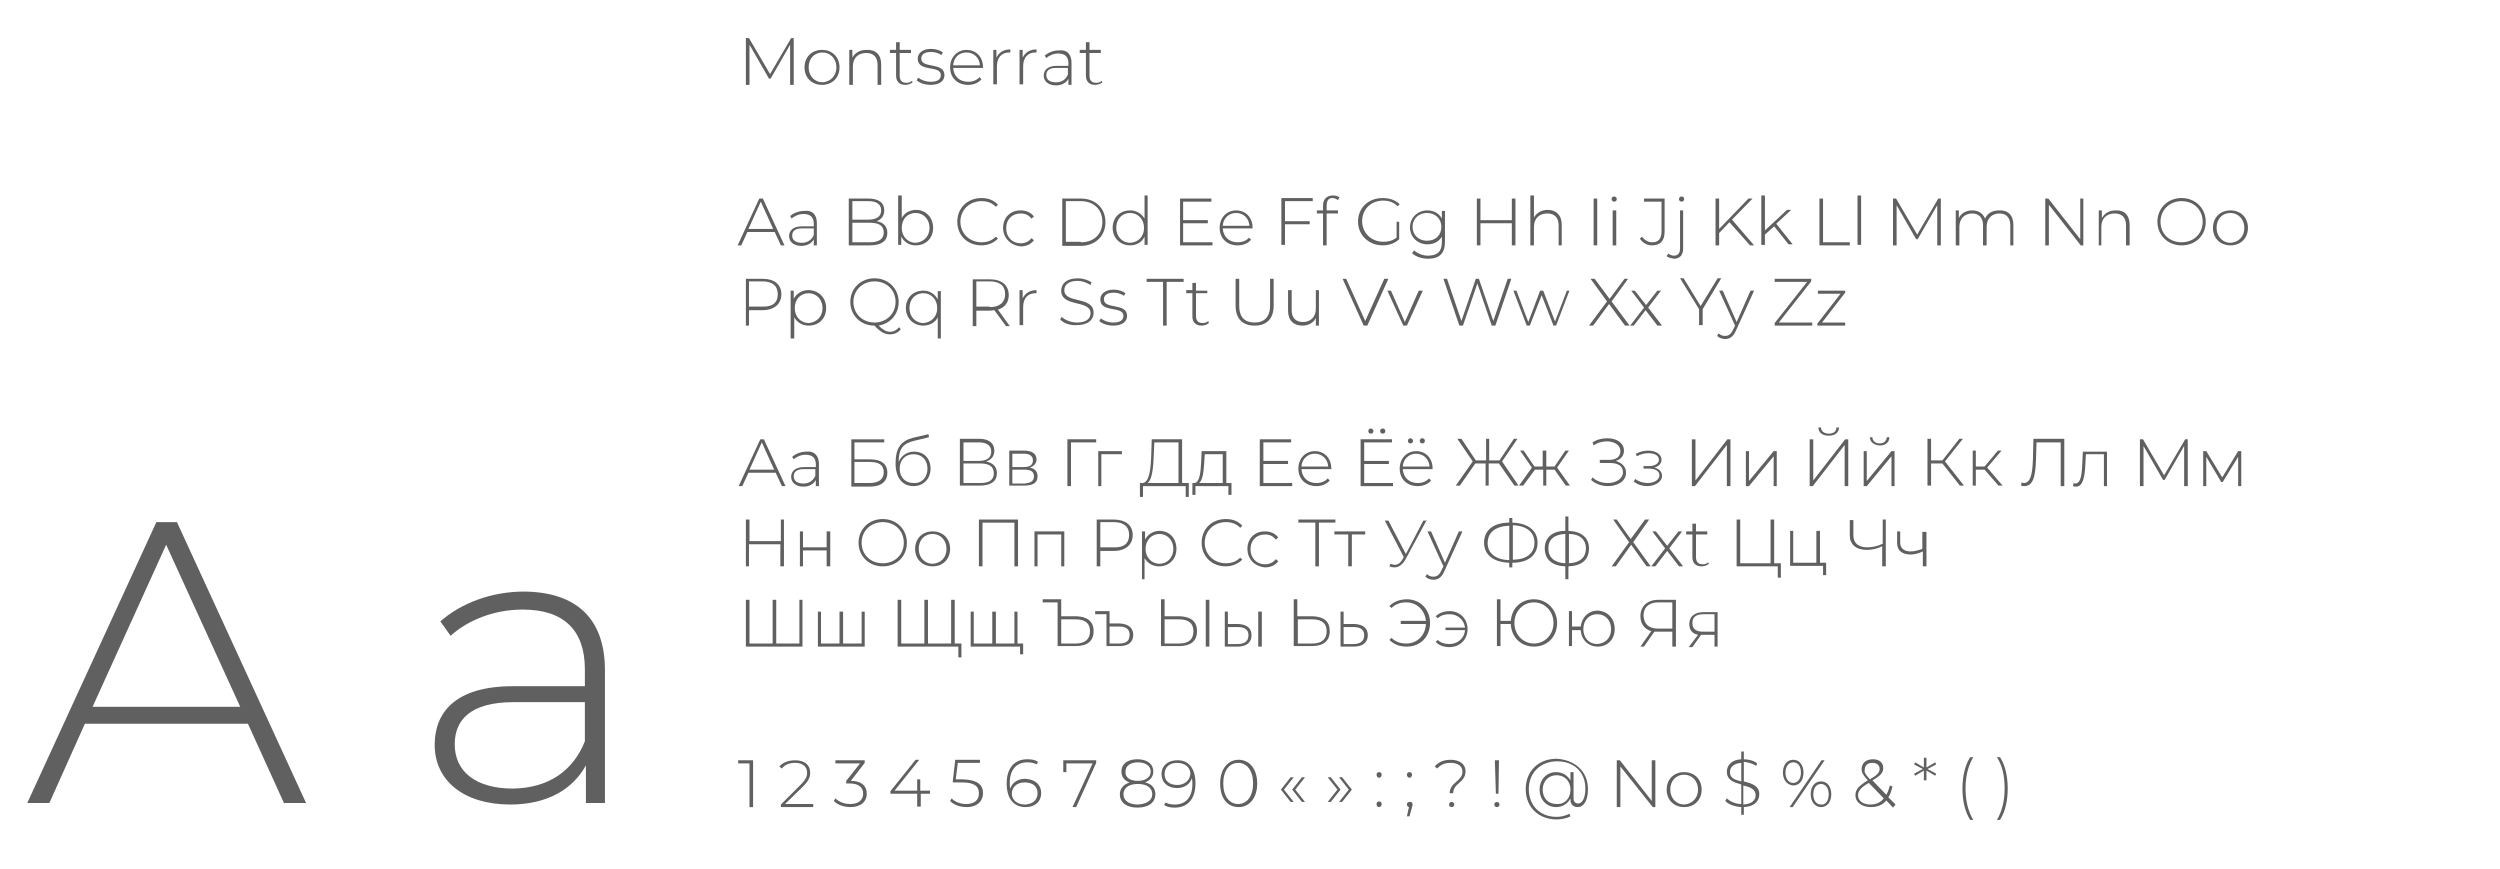 <?xml version="1.0" encoding="UTF-8"?> <!-- Generator: Adobe Illustrator 21.0.0, SVG Export Plug-In . SVG Version: 6.00 Build 0) --> <svg xmlns="http://www.w3.org/2000/svg" xmlns:xlink="http://www.w3.org/1999/xlink" id="Слой_1" x="0px" y="0px" viewBox="0 0 486 169" style="enable-background:new 0 0 486 169;" xml:space="preserve"> <style type="text/css"> .st0{fill:#606060;} </style> <g> <g> <path class="st0" d="M153.6,16.5l0-7.8l-3.8,6.6h-0.3l-3.8-6.6v7.8H145V7.4h0.6l4.1,7l4.1-7h0.5l0,9.1H153.6z"></path> <path class="st0" d="M156.4,13.1c0-2,1.4-3.4,3.4-3.4s3.4,1.4,3.4,3.4s-1.4,3.4-3.4,3.4S156.4,15.1,156.4,13.1z M162.6,13.1 c0-1.7-1.2-2.9-2.7-2.9c-1.6,0-2.7,1.2-2.7,2.9s1.2,2.9,2.7,2.9C161.4,15.9,162.6,14.8,162.6,13.1z"></path> <path class="st0" d="M171.3,12.5v4h-0.7v-3.9c0-1.5-0.8-2.3-2.2-2.3c-1.6,0-2.6,1-2.6,2.6v3.6h-0.7V9.7h0.6v1.5 c0.5-0.9,1.4-1.5,2.7-1.5C170.2,9.6,171.3,10.6,171.3,12.5z"></path> <path class="st0" d="M177.4,16c-0.3,0.3-0.9,0.5-1.4,0.5c-1.2,0-1.8-0.7-1.8-1.8v-4.4h-1.2V9.7h1.2V8.2h0.7v1.5h2.2v0.6h-2.2v4.4 c0,0.9,0.4,1.4,1.3,1.4c0.4,0,0.8-0.1,1.1-0.4L177.4,16z"></path> <path class="st0" d="M178.2,15.6l0.3-0.5c0.5,0.4,1.4,0.8,2.4,0.8c1.4,0,2-0.5,2-1.3c0-2-4.5-0.5-4.5-3.2c0-1,0.9-1.9,2.6-1.9 c0.9,0,1.8,0.3,2.3,0.7l-0.3,0.5c-0.6-0.4-1.3-0.6-2-0.6c-1.3,0-1.9,0.5-1.9,1.3c0,2,4.5,0.6,4.5,3.2c0,1.1-0.9,1.9-2.7,1.9 C179.8,16.5,178.7,16.1,178.2,15.6z"></path> <path class="st0" d="M191.1,13.2h-5.8c0.1,1.6,1.2,2.7,2.9,2.7c0.9,0,1.7-0.3,2.2-0.9l0.4,0.4c-0.6,0.7-1.5,1.1-2.6,1.1 c-2.1,0-3.5-1.4-3.5-3.4s1.4-3.4,3.2-3.4c1.9,0,3.2,1.4,3.2,3.4C191.1,13.1,191.1,13.2,191.1,13.2z M185.3,12.7h5.2 c-0.1-1.5-1.2-2.5-2.6-2.5C186.4,10.2,185.4,11.2,185.3,12.7z"></path> <path class="st0" d="M196.4,9.6v0.6c-0.1,0-0.1,0-0.2,0c-1.5,0-2.4,1-2.4,2.7v3.5h-0.7V9.7h0.6v1.5 C194.2,10.2,195.1,9.6,196.4,9.6z"></path> <path class="st0" d="M201.5,9.6v0.6c-0.1,0-0.1,0-0.2,0c-1.5,0-2.4,1-2.4,2.7v3.5h-0.7V9.7h0.6v1.5 C199.3,10.2,200.2,9.6,201.5,9.6z"></path> <path class="st0" d="M208.3,12.2v4.3h-0.6v-1.2c-0.4,0.8-1.3,1.3-2.4,1.3c-1.5,0-2.4-0.8-2.4-1.9c0-1,0.7-1.9,2.5-1.9h2.3v-0.5 c0-1.3-0.7-1.9-2-1.9c-0.9,0-1.8,0.4-2.3,0.9l-0.3-0.5c0.7-0.6,1.7-1,2.7-1C207.4,9.6,208.3,10.5,208.3,12.2z M207.6,14.5v-1.3 h-2.3c-1.4,0-1.9,0.6-1.9,1.4c0,0.9,0.7,1.4,1.9,1.4C206.5,16,207.2,15.4,207.6,14.5z"></path> <path class="st0" d="M214.3,16c-0.3,0.3-0.9,0.5-1.4,0.5c-1.2,0-1.8-0.7-1.8-1.8v-4.4h-1.2V9.7h1.2V8.2h0.7v1.5h2.2v0.6h-2.2v4.4 c0,0.9,0.4,1.4,1.3,1.4c0.4,0,0.8-0.1,1.1-0.4L214.3,16z"></path> </g> <g> <path class="st0" d="M150.6,45.1h-5.3l-1.2,2.6h-0.7l4.2-9.1h0.7l4.2,9.1h-0.7L150.6,45.1z M150.3,44.5l-2.4-5.3l-2.4,5.3H150.3z"></path> <path class="st0" d="M158.8,43.4v4.3h-0.6v-1.2c-0.4,0.8-1.3,1.3-2.4,1.3c-1.5,0-2.4-0.8-2.4-1.9c0-1,0.7-1.9,2.5-1.9h2.3v-0.5 c0-1.3-0.7-1.9-2-1.9c-0.9,0-1.8,0.4-2.3,0.9l-0.3-0.5c0.7-0.6,1.7-1,2.7-1C157.9,40.8,158.8,41.7,158.8,43.4z M158.2,45.7v-1.3 h-2.3c-1.4,0-1.9,0.6-1.9,1.4c0,0.9,0.7,1.4,1.9,1.4C157,47.2,157.8,46.6,158.2,45.7z"></path> <path class="st0" d="M172.5,45.3c0,1.5-1.1,2.4-3.4,2.4h-4.1v-9.1h3.8c2,0,3.1,0.8,3.1,2.3c0,1.1-0.6,1.8-1.5,2.1 C171.7,43.2,172.5,44,172.5,45.3z M165.7,39.1v3.6h3.1c1.6,0,2.5-0.6,2.5-1.8c0-1.2-0.9-1.8-2.5-1.8H165.7z M171.8,45.2 c0-1.3-0.9-1.9-2.7-1.9h-3.4v3.8h3.4C170.8,47.1,171.8,46.5,171.8,45.2z"></path> <path class="st0" d="M181.4,44.3c0,2-1.4,3.4-3.4,3.4c-1.2,0-2.2-0.6-2.8-1.7v1.6h-0.6V38h0.7v4.4c0.5-1,1.6-1.6,2.8-1.6 C179.9,40.8,181.4,42.2,181.4,44.3z M180.7,44.3c0-1.7-1.2-2.9-2.7-2.9c-1.6,0-2.7,1.2-2.7,2.9s1.2,2.9,2.7,2.9 C179.5,47.1,180.7,46,180.7,44.3z"></path> <path class="st0" d="M186.1,43.1c0-2.7,2-4.6,4.7-4.6c1.3,0,2.4,0.4,3.2,1.3l-0.4,0.4c-0.8-0.8-1.7-1.1-2.8-1.1 c-2.3,0-4.1,1.7-4.1,4s1.8,4,4.1,4c1.1,0,2-0.3,2.8-1.1l0.4,0.4c-0.8,0.8-1.9,1.3-3.2,1.3C188.1,47.7,186.1,45.8,186.1,43.1z"></path> <path class="st0" d="M195,44.3c0-2,1.4-3.4,3.4-3.4c1.1,0,2,0.4,2.6,1.2l-0.5,0.4c-0.5-0.7-1.2-1-2.1-1c-1.6,0-2.8,1.1-2.8,2.9 c0,1.7,1.2,2.9,2.8,2.9c0.8,0,1.6-0.3,2.1-1l0.5,0.4c-0.6,0.8-1.5,1.2-2.6,1.2C196.5,47.7,195,46.3,195,44.3z"></path> <path class="st0" d="M206.5,38.6h3.6c2.9,0,4.8,1.9,4.8,4.6c0,2.7-2,4.6-4.8,4.6h-3.6V38.6z M210.1,47.1c2.6,0,4.2-1.6,4.2-4 s-1.7-4-4.2-4h-2.9v7.9H210.1z"></path> <path class="st0" d="M223.1,38v9.6h-0.6v-1.6c-0.5,1.1-1.6,1.7-2.8,1.7c-1.9,0-3.4-1.4-3.4-3.4c0-2,1.4-3.4,3.4-3.4 c1.2,0,2.2,0.6,2.8,1.6V38H223.1z M222.4,44.3c0-1.7-1.2-2.9-2.7-2.9c-1.6,0-2.7,1.2-2.7,2.9s1.2,2.9,2.7,2.9 C221.3,47.1,222.4,46,222.4,44.3z"></path> <path class="st0" d="M235.7,47.1v0.6h-6.3v-9.1h6.1v0.6H230v3.6h4.8v0.6H230v3.7H235.7z"></path> <path class="st0" d="M243.5,44.4h-5.8c0.1,1.6,1.2,2.7,2.9,2.7c0.9,0,1.7-0.3,2.2-0.9l0.4,0.4c-0.6,0.7-1.5,1.1-2.6,1.1 c-2.1,0-3.5-1.4-3.5-3.4s1.4-3.4,3.2-3.4c1.9,0,3.2,1.4,3.2,3.4C243.5,44.3,243.5,44.4,243.5,44.4z M237.7,43.9h5.2 c-0.1-1.5-1.2-2.5-2.6-2.5C238.9,41.4,237.8,42.4,237.7,43.9z"></path> <path class="st0" d="M249.8,39.2V43h4.8v0.6h-4.8v4h-0.7v-9.1h6.1v0.6H249.8z"></path> <path class="st0" d="M257.9,39.9v1h2.2v0.6h-2.2v6.2h-0.7v-6.2H256v-0.6h1.2v-1c0-1.1,0.7-1.9,1.9-1.9c0.5,0,1,0.1,1.3,0.4 l-0.3,0.5c-0.3-0.2-0.6-0.4-1.1-0.4C258.3,38.5,257.9,39,257.9,39.9z"></path> <path class="st0" d="M271.4,43.1h0.6v3.4c-0.8,0.8-2,1.2-3.2,1.2c-2.7,0-4.8-2-4.8-4.6c0-2.7,2-4.6,4.8-4.6c1.3,0,2.5,0.4,3.3,1.2 l-0.4,0.4c-0.8-0.8-1.7-1.1-2.8-1.1c-2.4,0-4.1,1.7-4.1,4c0,2.3,1.8,4,4.1,4c1,0,1.8-0.2,2.6-0.8V43.1z"></path> <path class="st0" d="M280.9,40.9v6.1c0,2.3-1.1,3.3-3.3,3.3c-1.2,0-2.4-0.4-3.1-1.1l0.4-0.5c0.7,0.6,1.7,1,2.7,1 c1.8,0,2.7-0.8,2.7-2.6v-1.1c-0.6,1-1.6,1.5-2.8,1.5c-1.9,0-3.4-1.4-3.4-3.3s1.5-3.3,3.4-3.3c1.2,0,2.3,0.6,2.8,1.6v-1.5H280.9z M280.2,44.1c0-1.6-1.2-2.7-2.8-2.7c-1.6,0-2.8,1.1-2.8,2.7s1.2,2.7,2.8,2.7C279.1,46.8,280.2,45.7,280.2,44.1z"></path> <path class="st0" d="M294.6,38.6v9.1h-0.7v-4.3h-6.1v4.3h-0.7v-9.1h0.7v4.2h6.1v-4.2H294.6z"></path> <path class="st0" d="M303.6,43.7v4H303v-3.9c0-1.5-0.8-2.3-2.2-2.3c-1.6,0-2.6,1-2.6,2.6v3.6h-0.7V38h0.7v4.3 c0.5-0.9,1.4-1.5,2.7-1.5C302.5,40.8,303.6,41.8,303.6,43.7z"></path> <path class="st0" d="M309.8,38.6h0.7v9.1h-0.7V38.6z"></path> <path class="st0" d="M313.3,38.7c0-0.3,0.2-0.5,0.5-0.5s0.5,0.2,0.5,0.5c0,0.3-0.2,0.5-0.5,0.5S313.3,39,313.3,38.7z M313.5,40.9 h0.7v6.8h-0.7V40.9z"></path> <path class="st0" d="M318.8,46.4l0.4-0.4c0.5,0.7,1.2,1.1,2,1.1c1.2,0,1.8-0.7,1.8-2.1v-5.8h-3.4v-0.6h4V45c0,1.8-0.8,2.7-2.5,2.7 C320.2,47.7,319.3,47.2,318.8,46.4z"></path> <path class="st0" d="M324,49.8l0.3-0.5c0.3,0.2,0.7,0.4,1.1,0.4c0.8,0,1.2-0.5,1.2-1.4v-7.4h0.6v7.5c0,1.1-0.6,1.9-1.8,1.9 C324.9,50.2,324.3,50.1,324,49.8z M326.4,38.7c0-0.3,0.2-0.5,0.5-0.5c0.3,0,0.5,0.2,0.5,0.5c0,0.3-0.2,0.5-0.5,0.5 C326.6,39.2,326.4,39,326.4,38.7z"></path> <path class="st0" d="M336.2,43.2l-2,2.1v2.4h-0.7v-9.1h0.7v5.9l5.7-5.9h0.8l-4,4.1l4.3,5h-0.8L336.2,43.2z"></path> <path class="st0" d="M344.9,44l-1.8,1.6v2h-0.7V38h0.7v6.8l4.3-4h0.8l-2.9,2.7l3.2,4h-0.8L344.9,44z"></path> <path class="st0" d="M353.7,38.6h0.7v8.5h5.2v0.6h-5.9V38.6z"></path> <path class="st0" d="M361.1,38h0.7v9.6h-0.7V38z"></path> <path class="st0" d="M376.6,47.7l0-7.8l-3.8,6.6h-0.3l-3.8-6.6v7.8H368v-9.1h0.6l4.1,7l4.1-7h0.5l0,9.1H376.6z"></path> <path class="st0" d="M391.4,43.7v4h-0.6v-3.9c0-1.5-0.8-2.3-2.1-2.3c-1.5,0-2.5,1-2.5,2.6v3.6h-0.7v-3.9c0-1.5-0.8-2.3-2.1-2.3 c-1.5,0-2.5,1-2.5,2.6v3.6h-0.7v-6.8h0.6v1.5c0.4-0.9,1.4-1.5,2.6-1.5c1.2,0,2.1,0.6,2.5,1.6c0.4-1,1.4-1.6,2.7-1.6 C390.3,40.8,391.4,41.8,391.4,43.7z"></path> <path class="st0" d="M405,38.6v9.1h-0.5l-6.2-7.9v7.9h-0.7v-9.1h0.6l6.2,7.9v-7.9H405z"></path> <path class="st0" d="M414,43.7v4h-0.7v-3.9c0-1.5-0.8-2.3-2.2-2.3c-1.6,0-2.6,1-2.6,2.6v3.6H408v-6.8h0.6v1.5 c0.5-0.9,1.4-1.5,2.7-1.5C412.9,40.8,414,41.8,414,43.7z"></path> <path class="st0" d="M419.4,43.1c0-2.6,2-4.6,4.7-4.6c2.7,0,4.7,2,4.7,4.6c0,2.7-2,4.6-4.7,4.6C421.4,47.7,419.4,45.7,419.4,43.1z M428.2,43.1c0-2.3-1.7-4-4.1-4c-2.3,0-4.1,1.7-4.1,4c0,2.3,1.7,4,4.1,4C426.5,47.1,428.2,45.4,428.2,43.1z"></path> <path class="st0" d="M430.2,44.3c0-2,1.4-3.4,3.4-3.4s3.4,1.4,3.4,3.4s-1.4,3.4-3.4,3.4S430.2,46.3,430.2,44.3z M436.3,44.3 c0-1.7-1.2-2.9-2.7-2.9c-1.6,0-2.7,1.2-2.7,2.9s1.2,2.9,2.7,2.9C435.2,47.1,436.3,46,436.3,44.3z"></path> </g> <g> <path class="st0" d="M151.9,57.2c0,1.9-1.4,3.1-3.7,3.1h-2.6v3H145v-9.1h3.3C150.5,54.2,151.9,55.3,151.9,57.2z M151.2,57.2 c0-1.6-1-2.5-3-2.5h-2.6v4.9h2.6C150.2,59.7,151.2,58.8,151.2,57.2z"></path> <path class="st0" d="M160.6,59.9c0,2-1.4,3.4-3.4,3.4c-1.2,0-2.2-0.6-2.8-1.6v4.1h-0.7v-9.3h0.6v1.6c0.5-1,1.6-1.7,2.8-1.7 C159.1,56.4,160.6,57.8,160.6,59.9z M159.9,59.9c0-1.7-1.2-2.9-2.7-2.9c-1.6,0-2.7,1.2-2.7,2.9s1.2,2.9,2.7,2.9 C158.7,62.7,159.9,61.6,159.9,59.9z"></path> <path class="st0" d="M175.1,64c-0.5,0.7-1.3,1-2.1,1c-1,0-1.9-0.5-3-1.7c-2.7,0-4.7-2-4.7-4.6c0-2.6,2-4.6,4.7-4.6 c2.7,0,4.7,2,4.7,4.6c0,2.4-1.6,4.2-3.9,4.6c0.8,0.8,1.5,1.2,2.2,1.2c0.7,0,1.3-0.3,1.8-0.9L175.1,64z M170,62.7 c2.3,0,4.1-1.7,4.1-4c0-2.3-1.7-4-4.1-4c-2.3,0-4.1,1.7-4.1,4C165.9,61,167.7,62.7,170,62.7z"></path> <path class="st0" d="M182.9,56.5v9.3h-0.6v-4.1c-0.5,1-1.6,1.6-2.8,1.6c-1.9,0-3.4-1.4-3.4-3.4c0-2,1.4-3.4,3.4-3.4 c1.2,0,2.2,0.6,2.8,1.7v-1.6H182.9z M182.2,59.9c0-1.7-1.2-2.9-2.7-2.9c-1.6,0-2.7,1.2-2.7,2.9s1.2,2.9,2.7,2.9 C181,62.7,182.2,61.6,182.2,59.9z"></path> <path class="st0" d="M195.5,63.3l-2.2-3c-0.3,0-0.6,0.1-0.9,0.1h-2.6v3h-0.7v-9.1h3.3c2.3,0,3.7,1.1,3.7,3.1 c0,1.4-0.8,2.4-2.1,2.8l2.3,3.2H195.5z M192.4,59.7c1.9,0,3-0.9,3-2.5c0-1.6-1-2.5-3-2.5h-2.6v4.9H192.4z"></path> <path class="st0" d="M201.5,56.4v0.6c-0.1,0-0.1,0-0.2,0c-1.5,0-2.4,1-2.4,2.7v3.5h-0.7v-6.8h0.6V58 C199.3,57,200.2,56.4,201.5,56.4z"></path> <path class="st0" d="M206.1,62.1l0.3-0.5c0.6,0.6,1.8,1.1,3,1.1c1.8,0,2.6-0.8,2.6-1.8c0-2.7-5.7-1.1-5.7-4.4c0-1.3,1-2.4,3.2-2.4 c1,0,2,0.3,2.7,0.8l-0.2,0.5c-0.8-0.5-1.7-0.8-2.5-0.8c-1.8,0-2.6,0.8-2.6,1.8c0,2.7,5.7,1.1,5.7,4.4c0,1.3-1,2.4-3.3,2.4 C208,63.3,206.7,62.8,206.1,62.1z"></path> <path class="st0" d="M213.7,62.4l0.3-0.5c0.5,0.4,1.4,0.8,2.4,0.8c1.4,0,2-0.5,2-1.3c0-2-4.5-0.5-4.5-3.2c0-1,0.9-1.9,2.6-1.9 c0.9,0,1.8,0.3,2.3,0.7l-0.3,0.5c-0.6-0.4-1.3-0.6-2-0.6c-1.3,0-1.9,0.5-1.9,1.3c0,2,4.5,0.6,4.5,3.2c0,1.1-0.9,1.9-2.7,1.9 C215.3,63.3,214.2,62.9,213.7,62.4z"></path> <path class="st0" d="M226.2,54.8h-3.3v-0.6h7.2v0.6h-3.3v8.5h-0.7V54.8z"></path> <path class="st0" d="M235,62.8c-0.3,0.3-0.9,0.5-1.4,0.5c-1.2,0-1.8-0.7-1.8-1.8V57h-1.2v-0.6h1.2V55h0.7v1.5h2.2V57h-2.2v4.4 c0,0.9,0.4,1.4,1.3,1.4c0.4,0,0.8-0.1,1.1-0.4L235,62.8z"></path> <path class="st0" d="M240.2,59.4v-5.2h0.7v5.2c0,2.3,1.1,3.3,3,3.3s3-1.1,3-3.3v-5.2h0.7v5.2c0,2.6-1.4,3.9-3.7,3.9 C241.6,63.3,240.2,62,240.2,59.4z"></path> <path class="st0" d="M256.4,56.5v6.8h-0.6v-1.5c-0.4,0.9-1.4,1.5-2.6,1.5c-1.7,0-2.8-1-2.8-2.9v-4h0.7v3.9c0,1.5,0.8,2.3,2.2,2.3 c1.5,0,2.5-1,2.5-2.6v-3.6H256.4z"></path> <path class="st0" d="M269.9,54.2l-4.1,9.1h-0.7l-4.1-9.1h0.7l3.7,8.2l3.7-8.2H269.9z"></path> <path class="st0" d="M276.6,56.5l-3.1,6.8h-0.7l-3.1-6.8h0.7l2.7,6.1l2.7-6.1H276.6z"></path> <path class="st0" d="M293.8,54.2l-3.1,9.1H290l-2.8-8.2l-2.8,8.2h-0.7l-3.1-9.1h0.7l2.8,8.2l2.8-8.2h0.6l2.8,8.2l2.8-8.2H293.8z"></path> <path class="st0" d="M305.1,56.5l-2.6,6.8H302l-2.3-5.9l-2.3,5.9h-0.6l-2.6-6.8h0.6l2.3,6.1l2.3-6.1h0.6l2.3,6l2.3-6H305.1z"></path> <path class="st0" d="M315.9,63.3l-3.1-4.2l-3.1,4.2h-0.8l3.5-4.7l-3.2-4.4h0.8l2.9,3.9l2.9-3.9h0.7l-3.2,4.4l3.5,4.7H315.9z"></path> <path class="st0" d="M322.2,63.3l-2.3-3l-2.3,3h-0.7l2.7-3.5l-2.5-3.3h0.7l2.2,2.8l2.2-2.8h0.7l-2.5,3.3l2.7,3.5H322.2z"></path> <path class="st0" d="M331,60.1v3.1h-0.7v-3.1l-3.7-6h0.7l3.3,5.4l3.3-5.4h0.7L331,60.1z"></path> <path class="st0" d="M341,56.5l-3.5,7.7c-0.5,1.2-1.2,1.7-2.1,1.7c-0.6,0-1.2-0.2-1.6-0.6l0.3-0.5c0.4,0.4,0.8,0.5,1.3,0.5 c0.6,0,1.1-0.3,1.5-1.2l0.4-0.8l-3.1-6.8h0.7l2.7,6.1l2.7-6.1H341z"></path> <path class="st0" d="M352.3,62.7v0.6H345v-0.5l6.3-8H345v-0.6h7.1v0.5l-6.3,8H352.3z"></path> <path class="st0" d="M358.7,62.7v0.6h-5.4v-0.4l4.5-5.8h-4.4v-0.6h5.3v0.4l-4.5,5.8H358.7z"></path> </g> <g> <path class="st0" d="M150.8,91.9h-5.3l-1.2,2.6h-0.7l4.2-9.1h0.7l4.2,9.1h-0.7L150.8,91.9z M150.5,91.3l-2.4-5.3l-2.4,5.3H150.5z"></path> <path class="st0" d="M159.2,90.2v4.3h-0.6v-1.2c-0.4,0.8-1.3,1.3-2.4,1.3c-1.5,0-2.4-0.8-2.4-1.9c0-1,0.7-1.9,2.5-1.9h2.3v-0.5 c0-1.3-0.7-1.9-2-1.9c-0.9,0-1.8,0.4-2.3,0.9l-0.3-0.5c0.7-0.6,1.7-1,2.7-1C158.2,87.6,159.2,88.5,159.2,90.2z M158.5,92.5v-1.3 h-2.3c-1.4,0-1.9,0.6-1.9,1.4c0,0.9,0.7,1.4,1.9,1.4C157.3,94,158.1,93.4,158.5,92.5z"></path> <path class="st0" d="M165.4,85.4h6.5v0.6h-5.8v3.3h3.1c2.1,0,3.3,0.9,3.3,2.6c0,1.7-1.2,2.7-3.4,2.7h-3.6V85.4z M169,93.9 c1.8,0,2.8-0.7,2.8-2.1c0-1.4-0.9-2-2.8-2h-2.9v4.1H169z"></path> <path class="st0" d="M180.9,91.1c0,2-1.4,3.4-3.3,3.4c-2.3,0-3.5-1.8-3.5-4.4c0-3.1,1.1-4.4,3.4-5l3-0.7l0.1,0.6l-2.9,0.7 c-2.1,0.5-3,1.5-3,4.1c0.5-1.2,1.6-2,3-2C179.6,87.8,180.9,89.1,180.9,91.1z M180.3,91.1c0-1.7-1.1-2.8-2.7-2.8 c-1.6,0-2.7,1.1-2.7,2.8s1.1,2.8,2.7,2.8C179.2,94,180.3,92.8,180.3,91.1z"></path> <path class="st0" d="M193.8,92c0,1.5-1.1,2.4-3.3,2.4h-3.9v-9.1h3.7c1.9,0,3,0.8,3,2.3c0,1.1-0.6,1.8-1.6,2.1 C193.1,90,193.8,90.8,193.8,92z M187.3,89.6h3c1.5,0,2.4-0.6,2.4-1.8c0-1.2-0.9-1.8-2.4-1.8h-3V89.6z M193.2,92 c0-1.3-0.9-1.9-2.6-1.9h-3.3v3.8h3.3C192.3,93.9,193.2,93.3,193.2,92z"></path> <path class="st0" d="M201.7,92.6c0,1.2-0.8,1.8-2.6,1.8h-2.9v-6.8h2.9c1.5,0,2.4,0.6,2.4,1.7c0,0.8-0.5,1.3-1.3,1.6 C201.2,91.1,201.7,91.7,201.7,92.6z M196.8,90.8h2.2c1.2,0,1.8-0.4,1.8-1.3c0-0.9-0.7-1.3-1.8-1.3h-2.2V90.8z M201,92.6 c0-0.9-0.6-1.3-1.8-1.3h-2.4v2.7h2.3C200.4,93.9,201,93.5,201,92.6z"></path> <path class="st0" d="M213.2,86h-5v8.5h-0.7v-9.1h5.6V86z"></path> <path class="st0" d="M218.1,88.3h-4v6.2h-0.6v-6.8h4.6V88.3z"></path> <path class="st0" d="M231.1,93.9v2.7h-0.6v-2.1h-8.3l0,2.1h-0.6l0-2.7h0.5c1.3-0.1,1.6-2.5,1.7-5.5l0.1-3h5.9v8.5H231.1z M223.1,93.9h6V86h-4.7l-0.1,2.4C224.2,90.9,224,93.2,223.1,93.9z"></path> <path class="st0" d="M239.4,93.9v2.3h-0.6v-1.7h-6.4v1.7h-0.6v-2.3h0.4c1-0.1,1.2-2,1.3-4l0.1-2.2h4.8v6.2H239.4z M233.1,93.9h4.6 v-5.6h-3.5l-0.1,1.7C234,91.6,233.8,93.4,233.1,93.9z"></path> <path class="st0" d="M251.2,93.9v0.6h-6.3v-9.1h6.1V86h-5.4v3.6h4.8v0.6h-4.8v3.7H251.2z"></path> <path class="st0" d="M258.9,91.2H253c0.1,1.6,1.2,2.7,2.9,2.7c0.9,0,1.7-0.3,2.2-0.9l0.4,0.4c-0.6,0.7-1.5,1.1-2.6,1.1 c-2.1,0-3.5-1.4-3.5-3.4s1.4-3.4,3.2-3.4c1.9,0,3.2,1.4,3.2,3.4C258.9,91.1,258.9,91.2,258.9,91.2z M253,90.7h5.2 c-0.1-1.5-1.2-2.5-2.6-2.5C254.2,88.2,253.1,89.2,253,90.7z"></path> <path class="st0" d="M270.8,93.9v0.6h-6.3v-9.1h6.1V86h-5.4v3.6h4.8v0.6h-4.8v3.7H270.8z M266,83.8c0-0.3,0.2-0.5,0.5-0.5 c0.2,0,0.5,0.2,0.5,0.5c0,0.3-0.2,0.5-0.5,0.5C266.2,84.3,266,84.1,266,83.8z M268.3,83.8c0-0.3,0.2-0.5,0.5-0.5 c0.3,0,0.5,0.2,0.5,0.5c0,0.3-0.2,0.5-0.5,0.5C268.5,84.3,268.3,84.1,268.3,83.8z"></path> <path class="st0" d="M278.5,91.2h-5.8c0.1,1.6,1.2,2.7,2.9,2.7c0.9,0,1.7-0.3,2.2-0.9l0.4,0.4c-0.6,0.7-1.5,1.1-2.6,1.1 c-2.1,0-3.5-1.4-3.5-3.4s1.4-3.4,3.2-3.4c1.9,0,3.2,1.4,3.2,3.4C278.5,91.1,278.5,91.2,278.5,91.2z M272.7,90.7h5.2 c-0.1-1.5-1.2-2.5-2.6-2.5C273.9,88.2,272.8,89.2,272.7,90.7z M273.7,85.7c0-0.3,0.2-0.5,0.5-0.5c0.2,0,0.5,0.2,0.5,0.5 c0,0.3-0.2,0.5-0.5,0.5C273.9,86.2,273.7,86,273.7,85.7z M276,85.7c0-0.3,0.2-0.5,0.5-0.5c0.3,0,0.5,0.2,0.5,0.5 c0,0.3-0.2,0.5-0.5,0.5C276.2,86.2,276,86,276,85.7z"></path> <path class="st0" d="M291.4,90.1h-2v4.3h-0.6v-4.3h-2l-3,4.3h-0.8l3.3-4.7l-3-4.4h0.8l2.8,4.2h2v-4.2h0.6v4.2h2l2.8-4.2h0.7 l-3,4.4l3.2,4.7h-0.8L291.4,90.1z"></path> <path class="st0" d="M302.2,91.3h-1.6v3.1H300v-3.1h-1.6l-2.3,3.1h-0.8l2.5-3.5l-2.3-3.3h0.7l2.1,3.1h1.6v-3.1h0.7v3.1h1.6 l2.1-3.1h0.7l-2.3,3.3l2.5,3.5h-0.8L302.2,91.3z"></path> <path class="st0" d="M316.1,91.9c0,1.7-1.7,2.6-3.5,2.6c-1.2,0-2.4-0.4-3.3-1.2l0.3-0.5c0.8,0.8,1.9,1.1,3,1.1 c1.5,0,2.9-0.8,2.9-2.1c0-1.2-0.9-1.8-2.6-1.8H311v-0.6h1.8c1.4,0,2.2-0.6,2.2-1.7c0-1.2-1.2-1.9-2.6-1.9c-0.8,0-1.8,0.2-2.6,0.8 l-0.2-0.6c0.9-0.6,1.9-0.8,2.9-0.8c1.8,0,3.2,0.9,3.2,2.4c0,1-0.6,1.7-1.6,2C315.4,90,316.1,90.8,316.1,91.9z"></path> <path class="st0" d="M323.1,92.5c0,1.2-1.4,2-2.9,2c-0.9,0-1.9-0.3-2.6-0.9l0.3-0.5c0.6,0.5,1.5,0.8,2.4,0.8 c1.2,0,2.3-0.6,2.3-1.5c0-0.8-0.8-1.3-2-1.3h-1.1v-0.5h1.1c1.1,0,1.9-0.5,1.9-1.2c0-0.9-0.9-1.3-2.1-1.3c-0.7,0-1.5,0.2-2.2,0.6 l-0.2-0.5c0.8-0.4,1.6-0.6,2.4-0.6c1.5,0,2.6,0.7,2.6,1.8c0,0.7-0.6,1.3-1.4,1.5C322.5,91.1,323.1,91.7,323.1,92.5z"></path> <path class="st0" d="M328.9,85.4h0.7v8l6.2-8h0.6v9.1h-0.7v-8l-6.2,8h-0.6V85.4z"></path> <path class="st0" d="M339.4,87.7h0.6v5.8l4.8-5.8h0.6v6.8h-0.6v-5.8l-4.8,5.8h-0.6V87.7z"></path> <path class="st0" d="M351.8,85.4h0.7v8l6.2-8h0.6v9.1h-0.7v-8l-6.2,8h-0.6V85.4z M353.5,83.1h0.5c0,0.7,0.6,1.2,1.5,1.2 c0.9,0,1.5-0.4,1.5-1.2h0.5c0,1-0.8,1.6-2,1.6C354.3,84.7,353.5,84.1,353.5,83.1z"></path> <path class="st0" d="M362.3,87.7h0.6v5.8l4.8-5.8h0.6v6.8h-0.6v-5.8l-4.8,5.8h-0.6V87.7z M363.5,85h0.5c0,0.7,0.6,1.2,1.4,1.2 s1.3-0.4,1.4-1.2h0.5c0,1-0.8,1.6-1.8,1.6S363.5,86,363.5,85z"></path> <path class="st0" d="M377.6,90.1h-2.2v4.3h-0.7v-9.1h0.7v4.2h2.2l3.3-4.2h0.7l-3.5,4.4l3.7,4.7h-0.8L377.6,90.1z"></path> <path class="st0" d="M385.8,91.3h-1.7v3.1h-0.6v-6.8h0.6v3.1h1.7l2.6-3.1h0.7l-2.8,3.3l3,3.5h-0.8L385.8,91.3z"></path> <path class="st0" d="M401.3,85.4v9.1h-0.7V86h-4.7l-0.1,3.3c-0.1,3.7-0.7,5.2-2.3,5.2c-0.2,0-0.4,0-0.6-0.1l0.1-0.6 c0.2,0,0.3,0.1,0.4,0.1c1.2,0,1.7-1.3,1.8-4.6l0.1-4H401.3z"></path> <path class="st0" d="M409.6,87.7v6.8H409v-6.2h-3.5l-0.1,1.8c-0.1,2.4-0.4,4.5-1.8,4.5c-0.2,0-0.4,0-0.6-0.1l0.1-0.6 c0.1,0,0.2,0.1,0.3,0.1c1.2,0,1.3-2,1.4-3.9l0.1-2.3H409.6z"></path> <path class="st0" d="M424.6,94.5l0-7.8l-3.8,6.6h-0.3l-3.8-6.6v7.8H416v-9.1h0.6l4.1,7l4.1-7h0.5l0,9.1H424.6z"></path> <path class="st0" d="M435.7,87.7v6.8h-0.6v-5.7l-3,4.9h-0.3l-2.9-4.9v5.7h-0.6v-6.8h0.6l3.1,5.1l3.1-5.1H435.7z"></path> </g> <g> <path class="st0" d="M152.4,101v9.1h-0.7v-4.3h-6.1v4.3H145V101h0.7v4.2h6.1V101H152.4z"></path> <path class="st0" d="M155.5,103.3h0.6v3.1h4.6v-3.1h0.7v6.8h-0.7v-3.1h-4.6v3.1h-0.6V103.3z"></path> <path class="st0" d="M166.9,105.5c0-2.6,2-4.6,4.7-4.6c2.7,0,4.7,2,4.7,4.6c0,2.7-2,4.6-4.7,4.6 C168.9,110.1,166.9,108.1,166.9,105.5z M175.7,105.5c0-2.3-1.7-4-4.1-4c-2.3,0-4.1,1.7-4.1,4c0,2.3,1.7,4,4.1,4 C174,109.5,175.7,107.8,175.7,105.5z"></path> <path class="st0" d="M177.9,106.7c0-2,1.4-3.4,3.4-3.4s3.4,1.4,3.4,3.4s-1.4,3.4-3.4,3.4S177.9,108.7,177.9,106.7z M184,106.7 c0-1.7-1.2-2.9-2.7-2.9c-1.6,0-2.7,1.2-2.7,2.9s1.2,2.9,2.7,2.9C182.9,109.5,184,108.4,184,106.7z"></path> <path class="st0" d="M197.9,101v9.1h-0.7v-8.5h-6.2v8.5h-0.7V101H197.9z"></path> <path class="st0" d="M206.9,103.3v6.8h-0.6v-6.2h-4.6v6.2h-0.6v-6.8H206.9z"></path> <path class="st0" d="M220.2,104c0,1.9-1.4,3.1-3.7,3.1h-2.6v3h-0.7V101h3.3C218.8,101,220.2,102.1,220.2,104z M219.5,104 c0-1.6-1-2.5-3-2.5h-2.6v4.9h2.6C218.5,106.5,219.5,105.6,219.5,104z"></path> <path class="st0" d="M228.7,106.7c0,2-1.4,3.4-3.4,3.4c-1.2,0-2.2-0.6-2.8-1.6v4.1H222v-9.3h0.6v1.6c0.5-1,1.6-1.7,2.8-1.7 C227.3,103.2,228.7,104.6,228.7,106.7z M228.1,106.7c0-1.7-1.2-2.9-2.7-2.9s-2.7,1.2-2.7,2.9s1.2,2.9,2.7,2.9 S228.1,108.4,228.1,106.7z"></path> <path class="st0" d="M233.6,105.5c0-2.7,2-4.6,4.7-4.6c1.3,0,2.4,0.4,3.2,1.3l-0.4,0.4c-0.8-0.8-1.7-1.1-2.8-1.1 c-2.3,0-4.1,1.7-4.1,4s1.8,4,4.1,4c1.1,0,2-0.3,2.8-1.1l0.4,0.4c-0.8,0.8-2,1.3-3.2,1.3C235.6,110.1,233.6,108.2,233.6,105.5z"></path> <path class="st0" d="M242.5,106.7c0-2,1.4-3.4,3.4-3.4c1.1,0,2,0.4,2.6,1.2l-0.5,0.4c-0.5-0.7-1.2-1-2.1-1c-1.6,0-2.8,1.1-2.8,2.9 c0,1.7,1.2,2.9,2.8,2.9c0.8,0,1.6-0.3,2.1-1l0.5,0.4c-0.6,0.8-1.5,1.2-2.6,1.2C243.9,110.1,242.5,108.7,242.5,106.7z"></path> <path class="st0" d="M259.7,101.6h-3.3v8.5h-0.7v-8.5h-3.3V101h7.2V101.6z"></path> <path class="st0" d="M265.5,103.9h-2.7v6.2h-0.7v-6.2h-2.7v-0.6h6V103.9z"></path> <path class="st0" d="M277.4,101l-4.2,7.8c-0.6,1-1.3,1.5-2.1,1.5c-0.4,0-0.7-0.1-1-0.2l0.2-0.5c0.3,0.1,0.6,0.2,0.8,0.2 c0.6,0,1.1-0.3,1.5-1l0.3-0.5l-3.7-7.1h0.7l3.4,6.5l3.4-6.5H277.4z"></path> <path class="st0" d="M284.3,103.3l-3.5,7.7c-0.5,1.2-1.2,1.7-2.1,1.7c-0.6,0-1.2-0.2-1.6-0.6l0.3-0.5c0.4,0.4,0.8,0.5,1.3,0.5 c0.6,0,1.1-0.3,1.5-1.2l0.4-0.8l-3.1-6.8h0.7l2.7,6.1l2.7-6.1H284.3z"></path> <path class="st0" d="M294,109.4v0.9h-0.6v-0.9c-3-0.1-4.9-1.5-4.9-3.9c0-2.4,1.8-3.9,4.9-3.9v-0.9h0.6v0.9c3,0.1,4.9,1.5,4.9,3.9 C298.9,107.9,297.1,109.4,294,109.4z M293.4,108.9v-6.7c-2.7,0.1-4.2,1.3-4.2,3.4C289.2,107.6,290.8,108.8,293.4,108.9z M298.3,105.5c0-2.1-1.6-3.3-4.2-3.4v6.7C296.7,108.8,298.3,107.6,298.3,105.5z"></path> <path class="st0" d="M304.9,110.1v2.5h-0.6v-2.5c-2.5-0.1-4-1.3-4-3.5c0-2.1,1.5-3.4,4-3.4v-2.8h0.6v2.8c2.5,0.1,4,1.3,4,3.4 C308.9,108.8,307.5,110,304.9,110.1z M304.3,109.5v-5.7c-2.2,0.1-3.3,1.1-3.3,2.8C301,108.4,302.2,109.4,304.3,109.5z M308.3,106.6c0-1.7-1.2-2.8-3.3-2.8v5.7C307.1,109.4,308.3,108.4,308.3,106.6z"></path> <path class="st0" d="M314.3,101l2.7,3.8l2.8-3.8h0.8l-3.1,4.4l3.4,4.7h-0.8l-3-4.2l-3,4.2h-0.8l3.4-4.7l-3.1-4.4H314.3z"></path> <path class="st0" d="M326.4,110.1l-2.3-3l-2.3,3H321l2.7-3.5l-2.5-3.3h0.7l2.2,2.8l2.2-2.8h0.7l-2.5,3.3l2.7,3.5H326.4z"></path> <path class="st0" d="M332.2,109.6c-0.3,0.3-0.9,0.5-1.4,0.5c-1.2,0-1.8-0.7-1.8-1.8v-4.4h-1.2v-0.6h1.2v-1.5h0.7v1.5h2.2v0.6h-2.2 v4.4c0,0.9,0.4,1.4,1.3,1.4c0.4,0,0.8-0.1,1.1-0.4L332.2,109.6z"></path> <path class="st0" d="M346.2,109.5v2.8h-0.6v-2.2h-8V101h0.7v8.5h5.9V101h0.7v8.5H346.2z"></path> <path class="st0" d="M355,109.5v2.3h-0.6v-1.8H348v-6.8h0.6v6.2h4.5v-6.2h0.7v6.2H355z"></path> <path class="st0" d="M366.6,101v9.1h-0.7v-3.9c-1,0.5-2.1,0.7-3,0.7c-2.1,0-3.3-1.1-3.3-2.8v-3h0.7v3c0,1.5,1,2.3,2.7,2.3 c0.9,0,2-0.2,3-0.7V101H366.6z"></path> <path class="st0" d="M374.5,103.3v6.8h-0.7v-2.9c-0.8,0.4-1.7,0.6-2.4,0.6c-1.5,0-2.6-0.7-2.6-2.2v-2.3h0.6v2.2 c0,1.1,0.8,1.7,2,1.7c0.7,0,1.5-0.2,2.3-0.5v-3.3H374.5z"></path> </g> <g> <path class="st0" d="M156,116.6v9.1H145v-9.1h0.7v8.5h4.5v-8.5h0.7v8.5h4.5v-8.5H156z"></path> <path class="st0" d="M168.1,118.9v6.8H159v-6.8h0.6v6.2h3.6v-6.2h0.7v6.2h3.6v-6.2H168.1z"></path> <path class="st0" d="M186.9,125.1v2.7h-0.6v-2.1h-11.8v-9.1h0.7v8.5h4.5v-8.5h0.7v8.5h4.5v-8.5h0.7v8.5H186.9z"></path> <path class="st0" d="M198.9,125.1v2.1h-0.6v-1.5h-9.6v-6.8h0.6v6.2h3.6v-6.2h0.7v6.2h3.6v-6.2h0.6v6.2H198.9z"></path> <path class="st0" d="M212.6,122.7c0,1.9-1.2,2.9-3.5,2.9h-3.5v-8.5h-2.9v-0.6h3.6v3.3h3C211.4,119.9,212.6,120.8,212.6,122.7z M211.9,122.7c0-1.5-0.9-2.3-2.8-2.3h-2.8v4.7h2.8C210.9,125.1,211.9,124.3,211.9,122.7z"></path> <path class="st0" d="M220.3,123.4c0,1.4-0.9,2.2-2.7,2.2h-2.5v-6.2h-2.2v-0.6h2.8v2.4h2C219.4,121.3,220.3,122.1,220.3,123.4z M219.6,123.4c0-1.1-0.7-1.6-2-1.6h-1.9v3.3h1.9C218.9,125.1,219.6,124.6,219.6,123.4z"></path> <path class="st0" d="M232.7,122.7c0,1.9-1.2,2.9-3.5,2.9h-3.5v-9.1h0.7v3.3h3C231.5,119.9,232.7,120.8,232.7,122.7z M232,122.7 c0-1.5-0.9-2.3-2.8-2.3h-2.8v4.7h2.8C231.1,125.1,232,124.3,232,122.7z M234.4,116.6h0.7v9.1h-0.7V116.6z"></path> <path class="st0" d="M243.3,123.5c0,1.4-1,2.2-2.7,2.2l-2.5,0v-6.8h0.6v2.4l2,0C242.4,121.4,243.3,122.1,243.3,123.5z M242.7,123.5c0-1.1-0.7-1.6-2.1-1.6l-1.9,0v3.3l1.9,0C242,125.2,242.7,124.6,242.7,123.5z M244.6,118.9h0.7v6.8h-0.7V118.9z"></path> <path class="st0" d="M258.5,122.7c0,1.9-1.2,2.9-3.5,2.9h-3.5v-9.1h0.7v3.3h3C257.4,119.9,258.5,120.8,258.5,122.7z M257.9,122.7 c0-1.5-0.9-2.3-2.8-2.3h-2.8v4.7h2.8C256.9,125.1,257.9,124.3,257.9,122.7z"></path> <path class="st0" d="M265.9,123.5c0,1.4-1,2.2-2.7,2.2l-2.6,0v-6.8h0.6v2.4l2.1,0C265,121.4,265.9,122.1,265.9,123.5z M265.2,123.5c0-1.1-0.7-1.6-2.1-1.6l-1.9,0v3.3l1.9,0C264.5,125.2,265.2,124.6,265.2,123.5z"></path> <path class="st0" d="M278,121.1c0,2.7-1.9,4.6-4.5,4.6c-1.4,0-2.5-0.4-3.4-1.3l0.4-0.4c0.8,0.8,1.8,1.1,2.9,1.1 c2.1,0,3.7-1.6,3.8-3.8h-4.9v-0.6h4.9c-0.2-2.1-1.8-3.6-3.8-3.6c-1.1,0-2.1,0.3-2.9,1.1l-0.4-0.4c0.8-0.8,2-1.3,3.4-1.3 C276.1,116.5,278,118.5,278,121.1z"></path> <path class="st0" d="M285.3,122.3c0,2-1.5,3.5-3.5,3.5c-1.1,0-2-0.3-2.7-1l0.4-0.4c0.6,0.6,1.4,0.8,2.3,0.8c1.6,0,2.9-1.2,3-2.7 h-3.8V122h3.8c-0.2-1.5-1.4-2.6-3-2.6c-0.9,0-1.7,0.2-2.3,0.8l-0.4-0.4c0.6-0.6,1.6-1,2.7-1C283.8,118.8,285.3,120.3,285.3,122.3z "></path> <path class="st0" d="M302.7,121.1c0,2.7-1.9,4.6-4.5,4.6c-2.5,0-4.4-1.8-4.5-4.4h-2v4.3H291v-9.1h0.7v4.2h2c0.2-2.5,2-4.2,4.5-4.2 C300.7,116.5,302.7,118.5,302.7,121.1z M302,121.1c0-2.3-1.7-4-3.8-4s-3.8,1.7-3.8,4s1.7,4,3.8,4S302,123.4,302,121.1z"></path> <path class="st0" d="M313.9,122.3c0,2-1.4,3.4-3.3,3.4c-1.8,0-3.2-1.3-3.3-3.2h-1.7v3.1h-0.6v-6.8h0.6v3h1.7 c0.2-1.8,1.5-3.1,3.3-3.1C312.5,118.8,313.9,120.2,313.9,122.3z M313.2,122.3c0-1.7-1.1-2.9-2.7-2.9c-1.5,0-2.7,1.1-2.7,2.9 c0,1.7,1.1,2.9,2.7,2.9C312.1,125.1,313.2,124,313.2,122.3z"></path> <path class="st0" d="M325.8,116.6v9.1h-0.7v-2.9h-2.9c-0.2,0-0.4,0-0.6,0l-2,2.9h-0.7l2.1-3c-1.3-0.4-2.1-1.4-2.1-2.9 c0-2,1.4-3.2,3.5-3.2H325.8z M322.3,122.2h2.8v-5.1h-2.7c-1.8,0-2.9,0.9-2.9,2.6C319.6,121.3,320.5,122.2,322.3,122.2z"></path> <path class="st0" d="M333.9,118.9v6.8h-0.6v-2.3H331c-0.1,0-0.2,0-0.3,0l-1.7,2.4h-0.7l1.8-2.4c-1.1-0.2-1.7-0.9-1.7-2.1 c0-1.5,1.1-2.3,2.8-2.3H333.9z M331.1,122.8h2.2v-3.4h-2.1c-1.4,0-2.2,0.5-2.2,1.7C329,122.3,329.7,122.8,331.1,122.8z"></path> </g> <g> <path class="st0" d="M146.4,147.8v9.1h-0.7v-8.5h-2.2v-0.6H146.4z"></path> <path class="st0" d="M158.1,156.3v0.6h-6.3v-0.5l3.8-3.8c1.1-1.1,1.3-1.7,1.3-2.4c0-1.1-0.8-1.9-2.3-1.9c-1.1,0-2,0.3-2.6,1.1 l-0.5-0.4c0.7-0.8,1.8-1.2,3.1-1.2c1.8,0,2.9,0.9,2.9,2.4c0,0.9-0.3,1.6-1.5,2.8l-3.4,3.3H158.1z"></path> <path class="st0" d="M168.5,154.3c0,1.5-1.1,2.6-3.2,2.6c-1.3,0-2.6-0.5-3.2-1.2l0.3-0.5c0.6,0.6,1.6,1.1,2.9,1.1 c1.6,0,2.5-0.8,2.5-2c0-1.2-0.8-2-2.7-2h-0.6v-0.5l2.7-3.4h-4.8v-0.6h5.7v0.5l-2.7,3.5C167.5,151.8,168.5,152.8,168.5,154.3z"></path> <path class="st0" d="M180.9,154.3H179v2.5h-0.7v-2.5h-5.2v-0.5l4.9-6.1h0.7l-4.8,6h4.4v-2.2h0.6v2.2h1.9V154.3z"></path> <path class="st0" d="M191.1,154.2c0,1.5-1.1,2.7-3.2,2.7c-1.3,0-2.6-0.5-3.2-1.2l0.3-0.5c0.5,0.6,1.6,1.1,2.8,1.1 c1.7,0,2.5-0.8,2.5-2.1c0-1.3-0.8-2.1-3.3-2.1h-1.8l0.5-4.4h4.8v0.6h-4.3l-0.4,3.2h1.3C190.1,151.6,191.1,152.6,191.1,154.2z"></path> <path class="st0" d="M202.4,154.2c0,1.7-1.3,2.7-3,2.7c-2.4,0-3.7-1.7-3.7-4.6c0-3.1,1.6-4.7,4-4.7c0.8,0,1.5,0.1,2.1,0.5 l-0.3,0.5c-0.5-0.3-1.1-0.4-1.8-0.4c-2,0-3.4,1.3-3.4,4c0,0.3,0,0.7,0.1,1.1c0.4-1.2,1.5-1.9,2.9-1.9 C201.2,151.5,202.4,152.5,202.4,154.2z M201.7,154.2c0-1.3-0.9-2.1-2.5-2.1c-1.5,0-2.5,0.9-2.5,2.2c0,1.1,0.9,2.1,2.6,2.1 C200.8,156.3,201.7,155.5,201.7,154.2z"></path> <path class="st0" d="M213.1,147.8v0.5l-3.9,8.6h-0.7l3.9-8.5h-5.1v1.7h-0.6v-2.3H213.1z"></path> <path class="st0" d="M224.6,154.4c0,1.6-1.3,2.6-3.5,2.6c-2.1,0-3.4-1-3.4-2.6c0-1.1,0.7-1.9,1.9-2.3c-1-0.3-1.6-1.1-1.6-2.1 c0-1.5,1.2-2.4,3.1-2.4c1.9,0,3.1,0.9,3.1,2.4c0,1-0.6,1.7-1.6,2.1C223.9,152.4,224.6,153.2,224.6,154.4z M224,154.4 c0-1.2-1-2-2.8-2c-1.8,0-2.8,0.8-2.8,2c0,1.2,1,2,2.8,2C222.9,156.3,224,155.6,224,154.4z M221.2,151.8c1.5,0,2.5-0.7,2.5-1.8 c0-1.1-1-1.8-2.5-1.8c-1.5,0-2.4,0.7-2.4,1.8C218.7,151.1,219.6,151.8,221.2,151.8z"></path> <path class="st0" d="M232.4,152.3c0,3.1-1.6,4.7-4,4.7c-0.8,0-1.5-0.1-2.1-0.5l0.3-0.5c0.5,0.3,1.1,0.4,1.8,0.4c2,0,3.4-1.3,3.4-4 c0-0.3,0-0.7-0.1-1.1c-0.4,1.2-1.5,1.9-2.9,1.9c-1.8,0-3-1.1-3-2.7c0-1.7,1.3-2.7,3-2.7C231.1,147.7,232.4,149.4,232.4,152.3z M231.4,150.4c0-1.1-0.9-2.1-2.6-2.1c-1.4,0-2.4,0.8-2.4,2.2c0,1.3,0.9,2.1,2.5,2.1C230.3,152.6,231.4,151.6,231.4,150.4z"></path> <path class="st0" d="M237.2,152.3c0-2.8,1.5-4.6,3.6-4.6c2.1,0,3.6,1.8,3.6,4.6c0,2.8-1.5,4.6-3.6,4.6 C238.6,156.9,237.2,155.2,237.2,152.3z M243.6,152.3c0-2.5-1.2-4-2.9-4s-2.9,1.5-2.9,4s1.2,4,2.9,4S243.6,154.8,243.6,152.3z"></path> <path class="st0" d="M249,153.5l1.9-2.4h0.6l-1.9,2.4l1.9,2.4h-0.6L249,153.5z M251.2,153.5l1.9-2.4h0.6l-1.9,2.4l1.9,2.4h-0.6 L251.2,153.5z"></path> <path class="st0" d="M258.1,155.9l1.9-2.4l-1.9-2.4h0.6l1.9,2.4l-1.9,2.4H258.1z M260.3,155.9l1.9-2.4l-1.9-2.4h0.6l1.9,2.4 l-1.9,2.4H260.3z"></path> <path class="st0" d="M267.6,150.6c0-0.3,0.2-0.5,0.5-0.5s0.5,0.2,0.5,0.5c0,0.3-0.2,0.6-0.5,0.6S267.6,150.9,267.6,150.6z M267.6,156.3c0-0.3,0.2-0.5,0.5-0.5s0.5,0.2,0.5,0.5c0,0.3-0.2,0.6-0.5,0.6S267.6,156.7,267.6,156.3z"></path> <path class="st0" d="M273.5,150.6c0-0.3,0.2-0.5,0.5-0.5s0.5,0.2,0.5,0.5c0,0.3-0.2,0.6-0.5,0.6S273.5,150.9,273.5,150.6z M274.6,156.3c0,0.2,0,0.3-0.1,0.6l-0.5,1.8h-0.5l0.4-1.8c-0.3-0.1-0.4-0.3-0.4-0.5c0-0.3,0.2-0.5,0.5-0.5 C274.4,155.8,274.6,156.1,274.6,156.3z"></path> <path class="st0" d="M284.3,150c0-1-0.8-1.7-2.3-1.7c-1.2,0-2,0.4-2.6,1.1l-0.5-0.4c0.7-0.8,1.7-1.3,3.1-1.3 c1.8,0,2.9,0.9,2.9,2.2c0,2.3-2.4,2.3-2.4,4.3h-0.7C281.9,152,284.3,151.9,284.3,150z M281.7,156.4c0-0.3,0.2-0.5,0.5-0.5 c0.3,0,0.5,0.2,0.5,0.5c0,0.3-0.2,0.5-0.5,0.5C281.9,156.9,281.7,156.7,281.7,156.4z"></path> <path class="st0" d="M290.5,156.4c0-0.3,0.2-0.5,0.5-0.5c0.3,0,0.5,0.2,0.5,0.5c0,0.3-0.2,0.5-0.5,0.5 C290.7,156.9,290.5,156.7,290.5,156.4z M290.6,147.8h0.8l-0.1,6.5h-0.5L290.6,147.8z"></path> <path class="st0" d="M308.7,153.4c0,2.2-0.8,3.5-2,3.5c-0.8,0-1.4-0.5-1.4-1.4v-0.3c-0.5,1-1.5,1.7-2.8,1.7 c-1.8,0-3.2-1.4-3.2-3.4c0-2,1.4-3.4,3.2-3.4c1.2,0,2.2,0.6,2.8,1.6v-1.6h0.6v5.1c0,0.7,0.4,1,0.9,1c0.8,0,1.4-1.1,1.4-2.9 c0-3.2-2.2-5.3-5.5-5.3c-3.2,0-5.5,2.2-5.5,5.4c0,3.2,2.2,5.4,5.4,5.4c0.8,0,1.7-0.2,2.5-0.6l0.2,0.5c-0.8,0.4-1.8,0.6-2.7,0.6 c-3.5,0-6-2.4-6-5.9c0-3.5,2.5-5.9,6-5.9C306.2,147.7,308.7,150,308.7,153.4z M305.3,153.5c0-1.7-1.2-2.8-2.7-2.8 c-1.5,0-2.7,1.1-2.7,2.8c0,1.7,1.1,2.8,2.7,2.8C304.2,156.4,305.3,155.2,305.3,153.5z"></path> <path class="st0" d="M321.8,147.8v9.1h-0.5L315,149v7.9h-0.7v-9.1h0.6l6.2,7.9v-7.9H321.8z"></path> <path class="st0" d="M324,153.5c0-2,1.4-3.4,3.4-3.4s3.4,1.4,3.4,3.4c0,2-1.4,3.4-3.4,3.4S324,155.5,324,153.5z M330.1,153.5 c0-1.7-1.2-2.9-2.7-2.9c-1.6,0-2.7,1.2-2.7,2.9s1.2,2.9,2.7,2.9C328.9,156.3,330.1,155.2,330.1,153.5z"></path> <path class="st0" d="M339,156.9v1.5h-0.5v-1.5c-1.3-0.1-2.5-0.5-3.1-1.2l0.3-0.5c0.6,0.6,1.7,1.1,2.8,1.1v-3.8 c-1.4-0.4-2.8-0.8-2.8-2.5c0-1.2,0.9-2.3,2.8-2.4v-1.5h0.5v1.5c1,0,2,0.3,2.6,0.8l-0.2,0.5c-0.7-0.5-1.6-0.7-2.4-0.8v3.8 c1.5,0.4,3,0.8,3,2.5C342,155.7,341.1,156.8,339,156.9z M338.5,151.9v-3.6c-1.5,0.1-2.2,0.9-2.2,1.8 C336.3,151.3,337.3,151.6,338.5,151.9z M341.3,154.6c0-1.2-1.1-1.6-2.4-1.9v3.7C340.6,156.3,341.3,155.5,341.3,154.6z"></path> <path class="st0" d="M346.6,150.2c0-1.5,0.8-2.5,2-2.5c1.2,0,2,1,2,2.5c0,1.5-0.8,2.5-2,2.5C347.4,152.6,346.6,151.6,346.6,150.2z M350.1,150.2c0-1.3-0.6-2-1.5-2c-0.9,0-1.5,0.8-1.5,2s0.6,2,1.5,2C349.5,152.2,350.1,151.4,350.1,150.2z M354.1,147.8h0.6 l-6.2,9.1h-0.6L354.1,147.8z M352,154.4c0-1.5,0.8-2.5,2-2.5c1.2,0,2,1,2,2.5s-0.8,2.5-2,2.5C352.9,156.9,352,155.9,352,154.4z M355.5,154.4c0-1.2-0.6-2-1.5-2c-0.9,0-1.5,0.8-1.5,2s0.6,2,1.5,2C354.9,156.5,355.5,155.7,355.5,154.4z"></path> <path class="st0" d="M368,157l-1.3-1.4c-0.7,0.9-1.8,1.3-3,1.3c-1.7,0-3-0.9-3-2.3c0-1.1,0.6-1.8,2.4-2.9l0,0 c-0.9-1-1.2-1.5-1.2-2.2c0-1.1,0.8-1.9,2.2-1.9c1.2,0,2,0.6,2,1.7c0,0.9-0.5,1.5-2.1,2.4l2.7,2.8c0.3-0.5,0.5-1.1,0.7-1.8l0.5,0.2 c-0.2,0.8-0.4,1.5-0.8,2.1l1.4,1.4L368,157z M366.2,155.2l-2.9-3c-1.6,0.9-2.1,1.6-2.1,2.4c0,1.1,1,1.8,2.4,1.8 C364.7,156.4,365.6,156,366.2,155.2z M363.5,151.5c1.4-0.8,1.9-1.3,1.9-2c0-0.7-0.5-1.2-1.4-1.2c-1,0-1.5,0.5-1.5,1.4 C362.4,150.1,362.6,150.5,363.5,151.5z"></path> <path class="st0" d="M374.7,149.5l1.7,0.9l-0.2,0.4l-1.7-1l0,1.9H374v-1.9l-1.7,1l-0.2-0.4l1.7-0.9l-1.7-0.9l0.2-0.4l1.7,1v-1.9 h0.5l0,1.9l1.7-1l0.2,0.4L374.7,149.5z"></path> <path class="st0" d="M381.5,153.3c0-2.4,0.5-4.5,1.5-6.1h0.6c-1,1.7-1.5,3.7-1.5,6.1c0,2.4,0.5,4.4,1.5,6.1H383 C382,157.8,381.5,155.7,381.5,153.3z"></path> <path class="st0" d="M388.2,159.4c1-1.7,1.5-3.7,1.5-6.1c0-2.4-0.4-4.4-1.5-6.1h0.6c1,1.5,1.5,3.7,1.5,6.1s-0.5,4.5-1.5,6.1H388.2 z"></path> </g> <g> <path class="st0" d="M48.2,140.7H16.5l-6.9,15.4H5.3l25.1-54.6h4l25.1,54.6h-4.3L48.2,140.7z M46.7,137.4l-14.4-31.5l-14.3,31.5 H46.7z"></path> <path class="st0" d="M117.6,130.3v25.8h-3.7v-7.3c-2.6,4.7-7.6,7.6-14.7,7.6c-9.1,0-14.7-4.7-14.7-11.6c0-6.2,3.9-11.4,15.2-11.4 h14v-3.3c0-7.6-4.1-11.6-12.1-11.6c-5.6,0-10.7,2.1-14,5.1l-2-2.8c4.1-3.6,10-5.8,16.3-5.8C112,115.1,117.6,120.2,117.6,130.3z M113.7,144.1v-7.6H99.8c-8.4,0-11.4,3.5-11.4,8.2c0,5.3,4.1,8.6,11.3,8.6C106.6,153.2,111.4,149.9,113.7,144.1z"></path> </g> </g> </svg> 